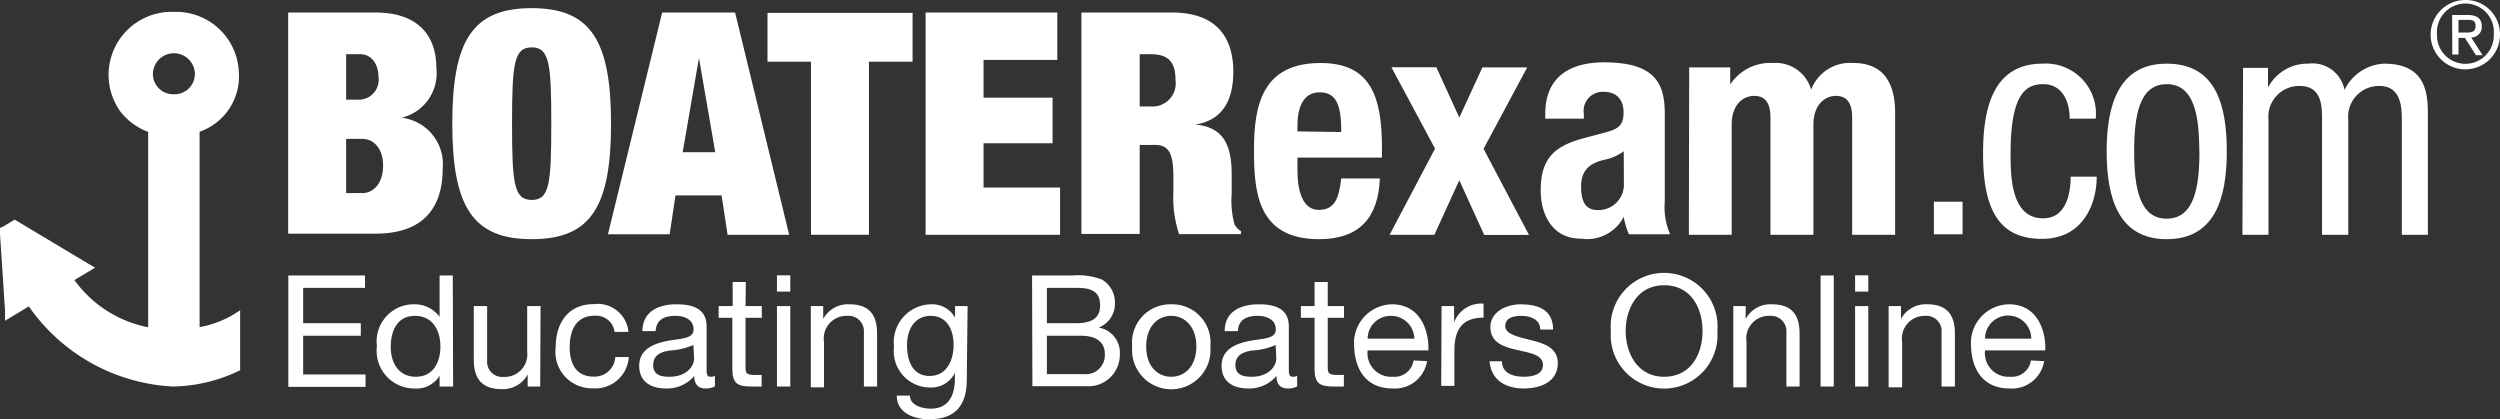 <svg xmlns="http://www.w3.org/2000/svg" viewBox="0 0 153.55 25.75"><rect x="0" y="0" width="153.55" height="25.75" fill="#333333" stroke="none"/><defs><style>.cls-1{fill:#fff;}</style></defs><g id="BOATERexam.com"><path class="cls-1" d="M12.26,20.09v-12a3.6,3.6,0,0,0,2.41-3.66,3.86,3.86,0,0,0-4-3.7A3.87,3.87,0,0,0,7.4,6.86,3.9,3.9,0,0,0,9.1,8.1v12a7.3,7.3,0,0,1-4.53-2.9l1.27-.76-.41-.24L.9,13.49h0l-.75.45L0,14l0,.37.31,4.72,0,.61,1.46-.88a11.5,11.5,0,0,0,8.85,4.92,9.72,9.72,0,0,0,4.13-1V19.05A6.13,6.13,0,0,1,12.26,20.09ZM10.68,5.79A1.25,1.25,0,0,1,9.39,4.56a1.29,1.29,0,0,1,2.58,0A1.25,1.25,0,0,1,10.68,5.79Z"/><path class="cls-1" d="M17.7.77h5.37c2.55,0,3.73,1.36,3.73,3.4a2.8,2.8,0,0,1-2.14,3.06v0a2.87,2.87,0,0,1,2.53,3.12c0,2.37-1.15,4-4.12,4H17.7Zm3.56,5.35h.86a1.22,1.22,0,0,0,1.13-1.37c0-.77-.4-1.42-1.13-1.42h-.86Zm0,5.74h1c.65,0,1.27-.57,1.27-1.68s-.62-1.65-1.27-1.65h-1Z"/><path class="cls-1" d="M32.66.5c3.63,0,4.87,2,4.87,7.1s-1.24,7.09-4.87,7.09-4.88-2-4.88-7.09S29,.5,32.66.5Zm0,11.78c1.09,0,1.2-1,1.2-4.68s-.11-4.69-1.2-4.69-1.21,1-1.21,4.69S31.57,12.28,32.66,12.28Z"/><path class="cls-1" d="M40.67.77h4.48l3.32,13.65H44.69L44.32,12H41.49l-.36,2.39H37.34Zm2.26,2.79h0l-1,5.79h2Z"/><path class="cls-1" d="M49.81,3.79H47.14v-3h8.91v3H53.37V14.42H49.81Z"/><path class="cls-1" d="M56.85.77h8.09V3.68H60.41V6h4.24V8.8H60.41v2.72h4.7v2.9H56.85Z"/><path class="cls-1" d="M66.42.77H72c2.71,0,3.75,1.53,3.75,3.63,0,1.82-.71,3-2.34,3.25v0c1.72.15,2.24,1.24,2.24,3.06v1.17a5.66,5.66,0,0,0,.17,1.89.94.94,0,0,0,.4.42v.19H72.42a7.08,7.08,0,0,1-.35-2.6V10.9c0-1.55-.3-2-1.16-2H70v5.47H66.42ZM70,6.54h.71a1.42,1.42,0,0,0,1.49-1.62c0-1.11-.44-1.59-1.51-1.59H70Z"/><path class="cls-1" d="M79.69,9.68v.82c0,1.21.32,2.39,1.3,2.39s1.24-.67,1.39-1.93h2.37c-.09,2.39-1.24,3.73-3.73,3.73-3.82,0-4-2.95-4-5.51,0-2.75.53-5.31,4.09-5.31,3.08,0,3.77,2.06,3.77,5.22v.59Zm2.69-1.57c0-1.57-.25-2.44-1.33-2.44s-1.36,1.08-1.36,2v.4Z"/><path class="cls-1" d="M91.05,4.14H93.8l-2.68,5,2.79,5.29H91.16l-1.53-3.36L88.1,14.42H85.35l2.79-5.29-2.68-5h2.76l1.41,3.09Z"/><path class="cls-1" d="M94.91,7.29V7c0-2.37,1.63-3.17,3.61-3.17,3.14,0,3.73,1.3,3.73,3.15v5.41a4.15,4.15,0,0,0,.33,2h-2.53a4.54,4.54,0,0,1-.32-1.07h0a2.54,2.54,0,0,1-2.62,1.34c-1.83,0-2.48-1.57-2.48-2.95,0-1.93.78-2.71,2.6-3.21l1.49-.4c.78-.21,1-.51,1-1.2s-.35-1.26-1.22-1.26A1.17,1.17,0,0,0,97.28,7v.29Zm4.82,2a3,3,0,0,1-1.13.51c-1.07.23-1.49.75-1.49,1.67s.29,1.43,1,1.43a1.56,1.56,0,0,0,1.63-1.58Z"/><path class="cls-1" d="M103.75,4.14h2.52V5.19h0a2.93,2.93,0,0,1,2.6-1.32,2.26,2.26,0,0,1,2.37,1.64h0a2.55,2.55,0,0,1,2.6-1.64c1.74,0,2.56,1.09,2.56,3.08v7.47h-2.64V7.23c0-.86-.29-1.34-1-1.34s-1.38.58-1.38,1.76v6.77h-2.64V7.23c0-.86-.28-1.34-1-1.34s-1.38.58-1.38,1.76v6.77h-2.63Z"/><path class="cls-1" d="M118.78,12.39h1.76v2h-1.76Z"/><path class="cls-1" d="M127.12,7.29c0-1-.41-2.12-1.63-2.12-1,0-2,.5-2,4.24,0,1.34,0,4,2,4,1.38,0,1.69-1.46,1.69-2.56h1.6c0,1.62-.8,3.82-3.36,3.82S121.8,13,121.8,9.43c0-2.56.5-5.52,3.65-5.52a3.08,3.08,0,0,1,3.27,3.38Z"/><path class="cls-1" d="M133.08,3.91c3,0,3.69,2.5,3.69,5.39s-.74,5.39-3.69,5.39-3.69-2.51-3.69-5.39S130.14,3.91,133.08,3.91Zm2,5.39c0-2.22-.32-4.13-2-4.13s-2,1.91-2,4.13.32,4.13,2,4.13S135.09,11.52,135.09,9.3Z"/><path class="cls-1" d="M137.77,4.17h1.53V5.38h0a2.73,2.73,0,0,1,2.48-1.47A2,2,0,0,1,144,5.53a2.84,2.84,0,0,1,2.43-1.62c2.69,0,2.69,2,2.69,3.25v7.26h-1.6V7.35c0-.79-.06-2.07-1.38-2.07a1.89,1.89,0,0,0-1.91,2.07v7.07h-1.61V7.35c0-.79,0-2.07-1.37-2.07a1.89,1.89,0,0,0-1.92,2.07v7.07h-1.6Z"/><path class="cls-1" d="M17.71,16.92h4.71v.76h-3.8v2.17h3.54v.77H18.62V23h3.83v.76H17.71Z"/><path class="cls-1" d="M27.83,23.74H27v-.66h0a1.68,1.68,0,0,1-1.58.78,2.31,2.31,0,0,1-2.27-2.6,2.28,2.28,0,0,1,2.25-2.57,1.89,1.89,0,0,1,1.6.77h0V16.92h.81Zm-2.29-.6c1.09,0,1.51-.93,1.51-1.86s-.44-1.88-1.56-1.88S24,20.35,24,21.32,24.49,23.14,25.54,23.14Z"/><path class="cls-1" d="M33.18,23.74h-.77V23h0a1.72,1.72,0,0,1-1.6.9c-1.3,0-1.71-.75-1.71-1.81V18.8h.82v3.35a.93.93,0,0,0,1,1,1.39,1.39,0,0,0,1.46-1.55V18.8h.82Z"/><path class="cls-1" d="M37.75,20.39a1.15,1.15,0,0,0-1.22-1c-1.17,0-1.54.93-1.54,1.94s.41,1.8,1.45,1.8a1.27,1.27,0,0,0,1.35-1.2h.83a2.05,2.05,0,0,1-2.18,1.92,2.24,2.24,0,0,1-2.31-2.52c0-1.49.77-2.65,2.33-2.65a1.9,1.9,0,0,1,2.14,1.7Z"/><path class="cls-1" d="M43.91,23.73a1.13,1.13,0,0,1-.58.13c-.42,0-.69-.23-.69-.77a2.18,2.18,0,0,1-1.74.77c-.9,0-1.64-.4-1.64-1.39s.84-1.35,1.68-1.52,1.66-.11,1.66-.72-.58-.83-1.1-.83c-.69,0-1.19.22-1.23.94h-.81c0-1.22,1-1.65,2.09-1.65.89,0,1.85.2,1.85,1.36v2.54c0,.38,0,.55.26.55a.65.65,0,0,0,.25-.05Zm-1.32-2.54a4.25,4.25,0,0,1-1.47.34c-.54.09-1,.28-1,.89s.46.72,1,.72c1.07,0,1.51-.67,1.51-1.12Z"/><path class="cls-1" d="M45.79,18.8h1v.72h-1v3.07c0,.37.11.44.62.44h.37v.71h-.62c-.84,0-1.18-.17-1.18-1.08V19.52h-.84V18.8H45V17.32h.81Z"/><path class="cls-1" d="M48.54,17.91h-.82v-1h.82Zm-.82.89h.82v4.94h-.82Z"/><path class="cls-1" d="M49.8,18.8h.76v.79h0a1.73,1.73,0,0,1,1.61-.9c1.3,0,1.7.74,1.7,1.8v3.25h-.81V20.4a.94.94,0,0,0-1-1A1.39,1.39,0,0,0,50.61,21v2.79H49.8Z"/><path class="cls-1" d="M59.38,23.32c0,1.61-.74,2.43-2.3,2.43-.92,0-2-.37-2-1.45h.81c0,.59.74.8,1.28.8,1.06,0,1.48-.76,1.48-1.87V22.9h0a1.62,1.62,0,0,1-1.54.9,2.23,2.23,0,0,1-2.2-2.5,2.33,2.33,0,0,1,2.28-2.61,1.61,1.61,0,0,1,1.47.82h0V18.8h.77Zm-.81-2.15c0-.87-.38-1.77-1.4-1.77s-1.46.86-1.46,1.8.32,1.89,1.39,1.89S58.57,22.1,58.57,21.17Z"/><path class="cls-1" d="M63.39,16.92h2.48a4.12,4.12,0,0,1,1.81.25,1.63,1.63,0,0,1,.8,1.42,1.57,1.57,0,0,1-1,1.53v0a1.56,1.56,0,0,1,1.3,1.65,1.93,1.93,0,0,1-2.07,1.95h-3.3Zm.91,2.93h1.82c1,0,1.45-.37,1.45-1.09,0-.94-.67-1.08-1.45-1.08H64.3Zm0,3.13h2.28a1.17,1.17,0,0,0,1.28-1.22c0-.89-.72-1.14-1.49-1.14H64.3Z"/><path class="cls-1" d="M71.94,18.69a2.35,2.35,0,0,1,2.4,2.59,2.41,2.41,0,1,1-4.8,0A2.35,2.35,0,0,1,71.94,18.69Zm0,4.45c.85,0,1.54-.67,1.54-1.86s-.69-1.88-1.54-1.88-1.54.67-1.54,1.88S71.09,23.14,71.94,23.14Z"/><path class="cls-1" d="M79.67,23.73a1.13,1.13,0,0,1-.58.13c-.42,0-.69-.23-.69-.77a2.18,2.18,0,0,1-1.74.77c-.9,0-1.63-.4-1.63-1.39s.83-1.35,1.67-1.52,1.66-.11,1.66-.72-.58-.83-1.1-.83c-.69,0-1.19.22-1.23.94h-.81c0-1.22,1-1.65,2.09-1.65.89,0,1.85.2,1.85,1.36v2.54c0,.38,0,.55.26.55a.65.65,0,0,0,.25-.05Zm-1.32-2.54a4.19,4.19,0,0,1-1.47.34c-.53.09-1,.28-1,.89s.46.72,1,.72c1.07,0,1.51-.67,1.51-1.12Z"/><path class="cls-1" d="M81.55,18.8h1v.72h-1v3.07c0,.37.11.44.62.44h.37v.71h-.62c-.84,0-1.18-.17-1.18-1.08V19.52H79.9V18.8h.84V17.32h.81Z"/><path class="cls-1" d="M87.65,22.18a2,2,0,0,1-2.11,1.68c-1.58,0-2.32-1.09-2.37-2.6a2.38,2.38,0,0,1,2.32-2.57c1.75,0,2.29,1.63,2.24,2.83H84a1.45,1.45,0,0,0,1.54,1.62,1.18,1.18,0,0,0,1.28-1Zm-.78-1.38a1.43,1.43,0,0,0-1.43-1.4A1.41,1.41,0,0,0,84,20.8Z"/><path class="cls-1" d="M88.54,18.8h.77v1h0a1.78,1.78,0,0,1,1.81-1.15v.86c-1.31,0-1.79.74-1.79,2v2.19h-.81Z"/><path class="cls-1" d="M92.25,22.19c0,.72.66.95,1.33.95.51,0,1.19-.11,1.19-.73s-.8-.74-1.61-.92-1.62-.45-1.62-1.4,1-1.4,1.85-1.4c1.09,0,2,.34,2,1.55H94.6c0-.63-.61-.84-1.15-.84s-1,.14-1,.64.87.67,1.62.86,1.61.45,1.61,1.4c0,1.18-1.09,1.56-2.1,1.56s-2-.45-2.09-1.67Z"/><path class="cls-1" d="M102.21,16.76a3.28,3.28,0,0,1,3.27,3.57,3.28,3.28,0,1,1-6.54,0A3.28,3.28,0,0,1,102.21,16.76Zm0,6.38c1.67,0,2.36-1.43,2.36-2.81s-.69-2.81-2.36-2.81S99.85,19,99.85,20.33,100.55,23.14,102.21,23.14Z"/><path class="cls-1" d="M106.46,18.8h.76v.79h0a1.73,1.73,0,0,1,1.61-.9c1.3,0,1.7.74,1.7,1.8v3.25h-.81V20.4a.94.94,0,0,0-1-1A1.39,1.39,0,0,0,107.27,21v2.79h-.81Z"/><path class="cls-1" d="M111.82,16.92h.81v6.82h-.81Z"/><path class="cls-1" d="M114.75,17.91h-.81v-1h.81Zm-.81.89h.81v4.94h-.81Z"/><path class="cls-1" d="M116,18.8h.76v.79h0a1.72,1.72,0,0,1,1.61-.9c1.29,0,1.7.74,1.7,1.8v3.25h-.82V20.4a.93.93,0,0,0-1-1A1.39,1.39,0,0,0,116.83,21v2.79H116Z"/><path class="cls-1" d="M125.55,22.18a2,2,0,0,1-2.12,1.68c-1.57,0-2.32-1.09-2.37-2.6a2.38,2.38,0,0,1,2.33-2.57c1.75,0,2.28,1.63,2.23,2.83h-3.7a1.45,1.45,0,0,0,1.54,1.62,1.18,1.18,0,0,0,1.28-1Zm-.79-1.38a1.42,1.42,0,0,0-2.84,0Z"/><path class="cls-1" d="M151.43,0a2.1,2.1,0,0,1,2.12,2.1A2.13,2.13,0,1,1,151.43,0Zm0,3.92a1.75,1.75,0,0,0,1.74-1.82,1.75,1.75,0,1,0-3.49,0A1.75,1.75,0,0,0,151.43,3.92Zm-.82-3h.95c.59,0,.87.23.87.7a.64.64,0,0,1-.65.68l.7,1.09h-.41l-.67-1.06H151V3.35h-.38ZM151,2h.4c.34,0,.65,0,.65-.4s-.28-.38-.54-.38H151Z"/></g></svg>